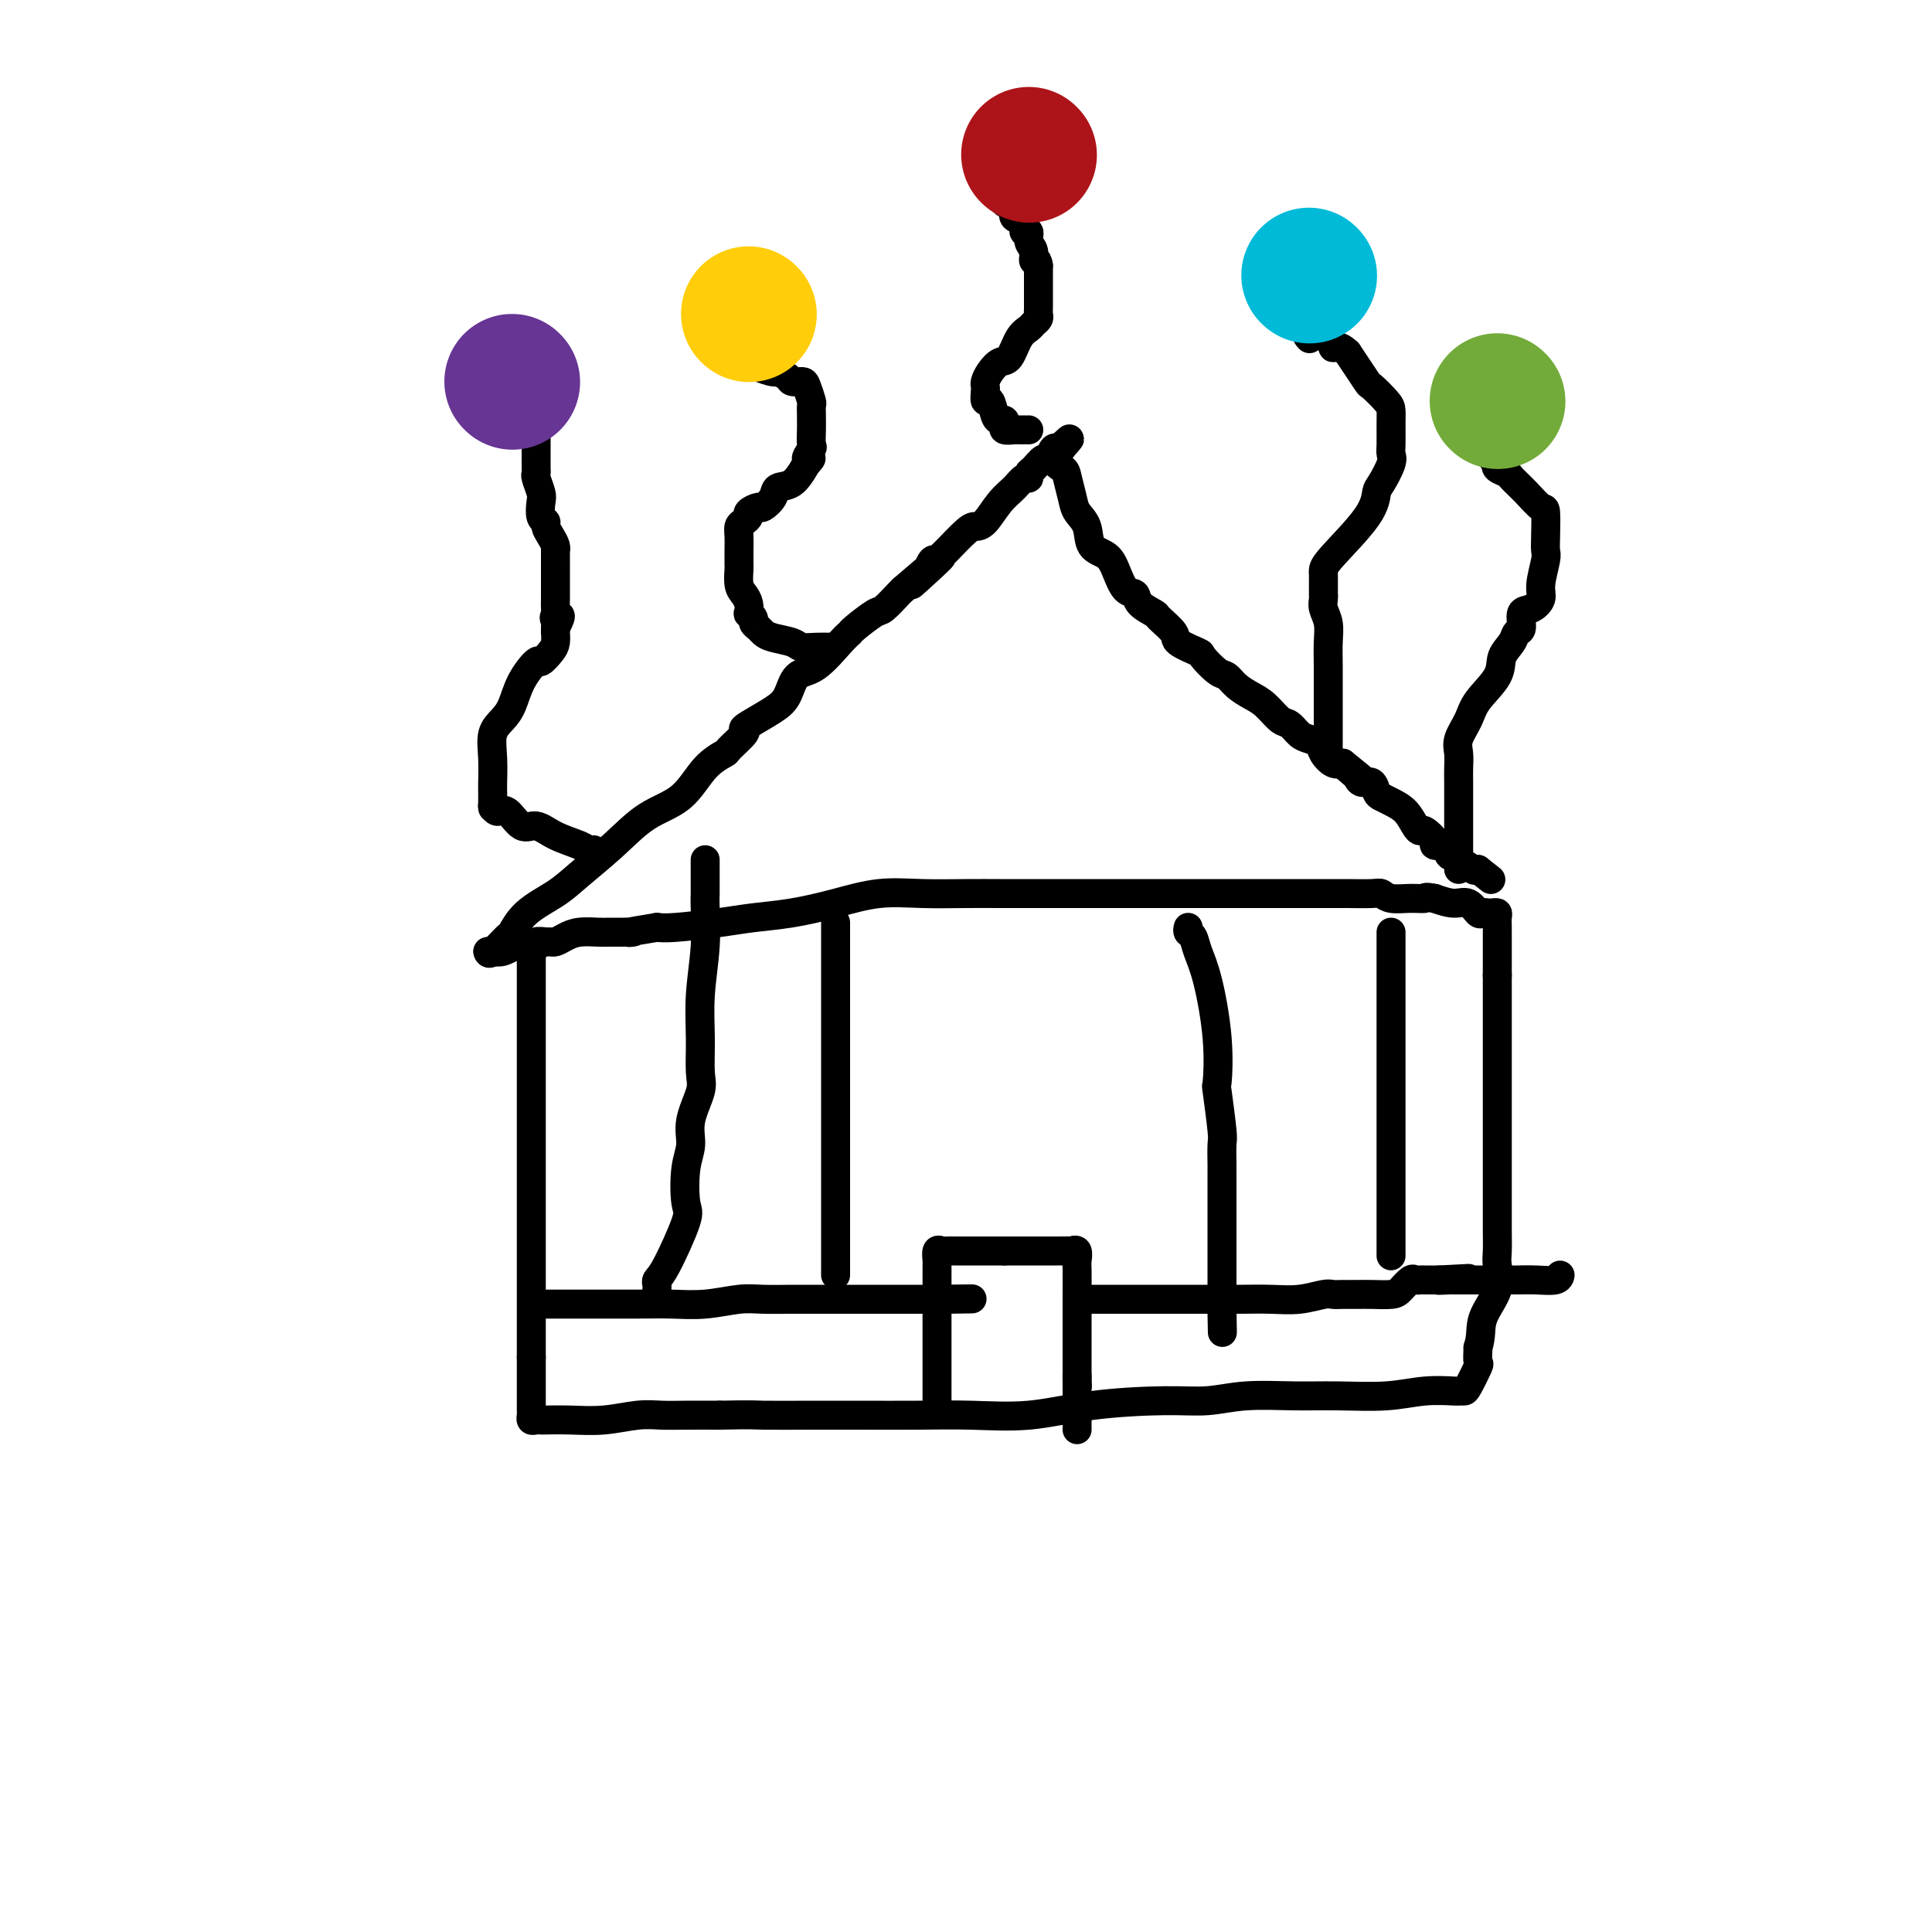 <svg viewBox='0 0 400 400' version='1.1' xmlns='http://www.w3.org/2000/svg' xmlns:xlink='http://www.w3.org/1999/xlink'><g fill='none' stroke='rgb(0,0,0)' stroke-width='6' stroke-linecap='round' stroke-linejoin='round'><path d='M110,197c0.000,-0.084 0.000,-0.169 0,0c0.000,0.169 0.000,0.590 0,1c-0.000,0.410 0.000,0.807 0,1c-0.000,0.193 0.000,0.182 0,1c-0.000,0.818 0.000,2.467 0,4c0.000,1.533 -0.000,2.951 0,4c0.000,1.049 0.000,1.729 0,3c0.000,1.271 -0.000,3.133 0,5c0.000,1.867 0.000,3.738 0,5c-0.000,1.262 -0.000,1.916 0,3c0.000,1.084 0.000,2.597 0,4c0.000,1.403 0.000,2.695 0,4c0.000,1.305 0.000,2.622 0,4c0.000,1.378 0.000,2.817 0,4c0.000,1.183 0.000,2.109 0,3c-0.000,0.891 -0.000,1.747 0,3c0.000,1.253 0.000,2.905 0,4c-0.000,1.095 -0.000,1.635 0,2c0.000,0.365 0.000,0.556 0,1c-0.000,0.444 -0.000,1.142 0,2c0.000,0.858 0.000,1.878 0,3c-0.000,1.122 -0.000,2.348 0,3c0.000,0.652 0.000,0.731 0,2c-0.000,1.269 -0.000,3.729 0,5c0.000,1.271 0.000,1.354 0,2c-0.000,0.646 -0.000,1.853 0,3c0.000,1.147 0.000,2.232 0,3c-0.000,0.768 -0.000,1.219 0,2c0.000,0.781 0.000,1.890 0,3'/><path d='M110,281c-0.000,13.543 -0.000,5.401 0,3c0.000,-2.401 0.000,0.939 0,3c-0.000,2.061 -0.001,2.843 0,3c0.001,0.157 0.003,-0.312 0,0c-0.003,0.312 -0.011,1.404 0,2c0.011,0.596 0.042,0.696 0,1c-0.042,0.304 -0.155,0.813 0,1c0.155,0.187 0.580,0.051 1,0c0.420,-0.051 0.835,-0.017 1,0c0.165,0.017 0.080,0.019 1,0c0.920,-0.019 2.845,-0.058 5,0c2.155,0.058 4.542,0.212 7,0c2.458,-0.212 4.989,-0.789 7,-1c2.011,-0.211 3.503,-0.057 5,0c1.497,0.057 2.999,0.016 5,0c2.001,-0.016 4.500,-0.008 7,0'/><path d='M149,293c7.121,-0.155 6.924,-0.042 9,0c2.076,0.042 6.427,0.013 10,0c3.573,-0.013 6.369,-0.010 10,0c3.631,0.010 8.097,0.027 12,0c3.903,-0.027 7.245,-0.097 11,0c3.755,0.097 7.924,0.362 12,0c4.076,-0.362 8.058,-1.351 13,-2c4.942,-0.649 10.845,-0.959 15,-1c4.155,-0.041 6.563,0.186 9,0c2.437,-0.186 4.904,-0.786 8,-1c3.096,-0.214 6.819,-0.043 10,0c3.181,0.043 5.818,-0.041 9,0c3.182,0.041 6.908,0.207 10,0c3.092,-0.207 5.548,-0.787 8,-1c2.452,-0.213 4.899,-0.058 6,0c1.101,0.058 0.855,0.018 1,0c0.145,-0.018 0.680,-0.013 1,0c0.320,0.013 0.426,0.034 1,-1c0.574,-1.034 1.616,-3.125 2,-4c0.384,-0.875 0.110,-0.536 0,-1c-0.110,-0.464 -0.055,-1.732 0,-3'/><path d='M306,279c0.818,-2.459 0.363,-4.108 1,-6c0.637,-1.892 2.367,-4.027 3,-6c0.633,-1.973 0.170,-3.784 0,-5c-0.170,-1.216 -0.045,-1.837 0,-3c0.045,-1.163 0.012,-2.868 0,-4c-0.012,-1.132 -0.003,-1.691 0,-2c0.003,-0.309 0.001,-0.367 0,-1c-0.001,-0.633 -0.000,-1.840 0,-3c0.000,-1.160 0.000,-2.271 0,-3c-0.000,-0.729 -0.000,-1.074 0,-2c0.000,-0.926 0.000,-2.431 0,-3c-0.000,-0.569 -0.000,-0.202 0,-1c0.000,-0.798 0.000,-2.762 0,-4c-0.000,-1.238 -0.000,-1.750 0,-3c0.000,-1.250 0.000,-3.239 0,-4c-0.000,-0.761 -0.000,-0.296 0,-1c0.000,-0.704 0.000,-2.578 0,-4c-0.000,-1.422 -0.000,-2.392 0,-3c0.000,-0.608 0.000,-0.855 0,-2c-0.000,-1.145 -0.000,-3.189 0,-4c0.000,-0.811 0.000,-0.388 0,-1c-0.000,-0.612 -0.000,-2.258 0,-3c0.000,-0.742 0.000,-0.580 0,-1c-0.000,-0.420 -0.000,-1.421 0,-2c0.000,-0.579 0.000,-0.737 0,-1c0.000,-0.263 -0.000,-0.631 0,-1c0.000,-0.369 -0.000,-0.738 0,-1c0.000,-0.262 -0.000,-0.417 0,-1c0.000,-0.583 0.000,-1.595 0,-2c0.000,-0.405 0.000,-0.202 0,0'/><path d='M310,202c-0.000,-10.416 -0.000,-3.957 0,-2c0.000,1.957 0.000,-0.590 0,-2c-0.000,-1.410 -0.000,-1.684 0,-2c0.000,-0.316 0.000,-0.675 0,-1c-0.000,-0.325 -0.000,-0.615 0,-1c0.000,-0.385 0.001,-0.863 0,-1c-0.001,-0.137 -0.003,0.068 0,0c0.003,-0.068 0.012,-0.410 0,-1c-0.012,-0.590 -0.045,-1.426 0,-2c0.045,-0.574 0.167,-0.884 0,-1c-0.167,-0.116 -0.625,-0.039 -1,0c-0.375,0.039 -0.669,0.039 -1,0c-0.331,-0.039 -0.699,-0.118 -1,0c-0.301,0.118 -0.534,0.434 -1,0c-0.466,-0.434 -1.164,-1.617 -2,-2c-0.836,-0.383 -1.810,0.033 -3,0c-1.190,-0.033 -2.595,-0.517 -4,-1'/><path d='M297,186c-2.339,-0.460 -1.688,-0.109 -2,0c-0.312,0.109 -1.589,-0.023 -3,0c-1.411,0.023 -2.957,0.202 -4,0c-1.043,-0.202 -1.582,-0.786 -2,-1c-0.418,-0.214 -0.716,-0.057 -2,0c-1.284,0.057 -3.553,0.015 -5,0c-1.447,-0.015 -2.071,-0.004 -3,0c-0.929,0.004 -2.162,0.001 -3,0c-0.838,-0.001 -1.282,-0.000 -2,0c-0.718,0.000 -1.709,0.000 -3,0c-1.291,-0.000 -2.883,-0.000 -4,0c-1.117,0.000 -1.758,0.000 -3,0c-1.242,-0.000 -3.085,-0.000 -5,0c-1.915,0.000 -3.903,0.000 -5,0c-1.097,-0.000 -1.305,-0.000 -3,0c-1.695,0.000 -4.878,0.000 -7,0c-2.122,-0.000 -3.181,-0.000 -6,0c-2.819,0.000 -7.396,0.000 -10,0c-2.604,-0.000 -3.235,-0.000 -4,0c-0.765,0.000 -1.664,0.000 -3,0c-1.336,-0.000 -3.109,-0.002 -5,0c-1.891,0.002 -3.899,0.006 -6,0c-2.101,-0.006 -4.295,-0.023 -7,0c-2.705,0.023 -5.919,0.086 -9,0c-3.081,-0.086 -6.027,-0.322 -9,0c-2.973,0.322 -5.972,1.200 -9,2c-3.028,0.800 -6.085,1.521 -9,2c-2.915,0.479 -5.689,0.716 -8,1c-2.311,0.284 -4.161,0.615 -7,1c-2.839,0.385 -6.668,0.824 -9,1c-2.332,0.176 -3.166,0.088 -4,0'/><path d='M136,192c-8.171,1.309 -5.599,1.082 -5,1c0.599,-0.082 -0.773,-0.019 -2,0c-1.227,0.019 -2.307,-0.005 -3,0c-0.693,0.005 -0.998,0.040 -2,0c-1.002,-0.040 -2.701,-0.154 -4,0c-1.299,0.154 -2.198,0.576 -3,1c-0.802,0.424 -1.507,0.849 -2,1c-0.493,0.151 -0.776,0.026 -1,0c-0.224,-0.026 -0.391,0.045 -1,0c-0.609,-0.045 -1.660,-0.208 -2,0c-0.340,0.208 0.030,0.787 0,1c-0.030,0.213 -0.459,0.061 -1,0c-0.541,-0.061 -1.195,-0.030 -2,0c-0.805,0.030 -1.760,0.061 -2,0c-0.240,-0.061 0.237,-0.212 0,0c-0.237,0.212 -1.187,0.789 -2,1c-0.813,0.211 -1.488,0.057 -2,0c-0.512,-0.057 -0.861,-0.016 -1,0c-0.139,0.016 -0.070,0.008 0,0'/><path d='M101,197c0.100,0.335 0.200,0.670 1,0c0.800,-0.670 2.301,-2.344 3,-3c0.699,-0.656 0.597,-0.294 1,-1c0.403,-0.706 1.312,-2.478 3,-4c1.688,-1.522 4.156,-2.792 6,-4c1.844,-1.208 3.066,-2.354 5,-4c1.934,-1.646 4.582,-3.793 7,-6c2.418,-2.207 4.606,-4.473 7,-6c2.394,-1.527 4.992,-2.314 7,-4c2.008,-1.686 3.424,-4.269 5,-6c1.576,-1.731 3.311,-2.609 4,-3c0.689,-0.391 0.330,-0.296 1,-1c0.670,-0.704 2.368,-2.206 3,-3c0.632,-0.794 0.198,-0.878 0,-1c-0.198,-0.122 -0.162,-0.281 1,-1c1.162,-0.719 3.449,-1.999 5,-3c1.551,-1.001 2.367,-1.722 3,-3c0.633,-1.278 1.084,-3.114 2,-4c0.916,-0.886 2.298,-0.823 4,-2c1.702,-1.177 3.725,-3.595 5,-5c1.275,-1.405 1.802,-1.798 2,-2c0.198,-0.202 0.067,-0.211 1,-1c0.933,-0.789 2.931,-2.356 4,-3c1.069,-0.644 1.211,-0.366 2,-1c0.789,-0.634 2.225,-2.181 3,-3c0.775,-0.819 0.887,-0.909 1,-1'/><path d='M187,122c13.936,-12.002 5.775,-4.507 3,-2c-2.775,2.507 -0.166,0.027 1,-1c1.166,-1.027 0.887,-0.601 1,-1c0.113,-0.399 0.618,-1.624 1,-2c0.382,-0.376 0.641,0.095 1,0c0.359,-0.095 0.819,-0.758 1,-1c0.181,-0.242 0.082,-0.063 1,-1c0.918,-0.937 2.854,-2.988 4,-4c1.146,-1.012 1.501,-0.983 2,-1c0.499,-0.017 1.143,-0.081 2,-1c0.857,-0.919 1.928,-2.695 3,-4c1.072,-1.305 2.146,-2.141 3,-3c0.854,-0.859 1.490,-1.741 2,-2c0.510,-0.259 0.896,0.104 1,0c0.104,-0.104 -0.074,-0.676 0,-1c0.074,-0.324 0.401,-0.399 1,-1c0.599,-0.601 1.470,-1.728 2,-2c0.530,-0.272 0.720,0.311 1,0c0.280,-0.311 0.652,-1.518 1,-2c0.348,-0.482 0.674,-0.241 1,0'/><path d='M219,93c4.902,-4.424 1.158,-0.984 0,1c-1.158,1.984 0.271,2.511 1,3c0.729,0.489 0.757,0.940 1,2c0.243,1.060 0.702,2.731 1,4c0.298,1.269 0.436,2.137 1,3c0.564,0.863 1.554,1.720 2,3c0.446,1.280 0.347,2.982 1,4c0.653,1.018 2.056,1.350 3,2c0.944,0.650 1.427,1.617 2,3c0.573,1.383 1.236,3.181 2,4c0.764,0.819 1.628,0.660 2,1c0.372,0.340 0.254,1.179 1,2c0.746,0.821 2.358,1.625 3,2c0.642,0.375 0.313,0.322 1,1c0.687,0.678 2.390,2.087 3,3c0.610,0.913 0.127,1.329 1,2c0.873,0.671 3.101,1.597 4,2c0.899,0.403 0.471,0.282 1,1c0.529,0.718 2.017,2.274 3,3c0.983,0.726 1.460,0.622 2,1c0.540,0.378 1.142,1.238 2,2c0.858,0.762 1.973,1.426 3,2c1.027,0.574 1.965,1.057 3,2c1.035,0.943 2.165,2.346 3,3c0.835,0.654 1.375,0.559 2,1c0.625,0.441 1.336,1.418 2,2c0.664,0.582 1.280,0.769 2,1c0.720,0.231 1.543,0.505 2,1c0.457,0.495 0.546,1.210 1,2c0.454,0.790 1.273,1.654 2,2c0.727,0.346 1.364,0.173 2,0'/><path d='M278,158c7.141,5.746 2.495,2.112 1,1c-1.495,-1.112 0.163,0.297 1,1c0.837,0.703 0.854,0.699 1,1c0.146,0.301 0.422,0.906 1,1c0.578,0.094 1.457,-0.324 2,0c0.543,0.324 0.751,1.389 1,2c0.249,0.611 0.539,0.767 1,1c0.461,0.233 1.092,0.544 2,1c0.908,0.456 2.094,1.057 3,2c0.906,0.943 1.533,2.228 2,3c0.467,0.772 0.772,1.030 1,1c0.228,-0.030 0.377,-0.350 1,0c0.623,0.350 1.721,1.369 2,2c0.279,0.631 -0.261,0.872 0,1c0.261,0.128 1.325,0.141 2,0c0.675,-0.141 0.963,-0.437 1,0c0.037,0.437 -0.177,1.606 0,2c0.177,0.394 0.743,0.015 1,0c0.257,-0.015 0.203,0.336 1,1c0.797,0.664 2.445,1.640 3,2c0.555,0.360 0.016,0.103 0,0c-0.016,-0.103 0.492,-0.051 1,0'/><path d='M306,180c4.667,3.667 2.333,1.833 0,0'/><path d='M124,177c0.119,-0.032 0.239,-0.063 0,0c-0.239,0.063 -0.836,0.222 -1,0c-0.164,-0.222 0.105,-0.824 0,-1c-0.105,-0.176 -0.583,0.075 -1,0c-0.417,-0.075 -0.773,-0.477 -2,-1c-1.227,-0.523 -3.326,-1.169 -5,-2c-1.674,-0.831 -2.921,-1.848 -4,-2c-1.079,-0.152 -1.988,0.561 -3,0c-1.012,-0.561 -2.128,-2.396 -3,-3c-0.872,-0.604 -1.502,0.024 -2,0c-0.498,-0.024 -0.866,-0.700 -1,-1c-0.134,-0.300 -0.036,-0.224 0,0c0.036,0.224 0.008,0.598 0,0c-0.008,-0.598 0.004,-2.166 0,-3c-0.004,-0.834 -0.023,-0.935 0,-2c0.023,-1.065 0.088,-3.095 0,-5c-0.088,-1.905 -0.328,-3.685 0,-5c0.328,-1.315 1.225,-2.165 2,-3c0.775,-0.835 1.430,-1.655 2,-3c0.570,-1.345 1.057,-3.213 2,-5c0.943,-1.787 2.344,-3.492 3,-4c0.656,-0.508 0.568,0.180 1,0c0.432,-0.180 1.384,-1.228 2,-2c0.616,-0.772 0.897,-1.269 1,-2c0.103,-0.731 0.028,-1.697 0,-2c-0.028,-0.303 -0.008,0.056 0,0c0.008,-0.056 0.004,-0.528 0,-1'/><path d='M115,130c2.011,-3.804 0.539,-2.315 0,-2c-0.539,0.315 -0.144,-0.546 0,-1c0.144,-0.454 0.039,-0.502 0,-1c-0.039,-0.498 -0.010,-1.447 0,-2c0.010,-0.553 0.003,-0.711 0,-1c-0.003,-0.289 -0.001,-0.708 0,-1c0.001,-0.292 0.000,-0.458 0,-1c-0.000,-0.542 0.000,-1.459 0,-2c-0.000,-0.541 -0.000,-0.705 0,-1c0.000,-0.295 0.001,-0.722 0,-1c-0.001,-0.278 -0.003,-0.406 0,-1c0.003,-0.594 0.011,-1.654 0,-2c-0.011,-0.346 -0.040,0.023 0,0c0.040,-0.023 0.151,-0.438 0,-1c-0.151,-0.562 -0.562,-1.271 -1,-2c-0.438,-0.729 -0.901,-1.478 -1,-2c-0.099,-0.522 0.166,-0.816 0,-1c-0.166,-0.184 -0.762,-0.259 -1,-1c-0.238,-0.741 -0.116,-2.149 0,-3c0.116,-0.851 0.227,-1.144 0,-2c-0.227,-0.856 -0.793,-2.275 -1,-3c-0.207,-0.725 -0.055,-0.758 0,-1c0.055,-0.242 0.015,-0.695 0,-1c-0.015,-0.305 -0.004,-0.463 0,-1c0.004,-0.537 0.001,-1.454 0,-2c-0.001,-0.546 -0.000,-0.721 0,-1c0.000,-0.279 0.000,-0.662 0,-1c-0.000,-0.338 -0.000,-0.629 0,-1c0.000,-0.371 0.000,-0.820 0,-1c-0.000,-0.180 -0.000,-0.090 0,0'/><path d='M173,134c-0.165,0.006 -0.331,0.013 -1,0c-0.669,-0.013 -1.843,-0.045 -3,0c-1.157,0.045 -2.299,0.167 -3,0c-0.701,-0.167 -0.962,-0.622 -2,-1c-1.038,-0.378 -2.851,-0.678 -4,-1c-1.149,-0.322 -1.632,-0.665 -2,-1c-0.368,-0.335 -0.621,-0.663 -1,-1c-0.379,-0.337 -0.886,-0.685 -1,-1c-0.114,-0.315 0.163,-0.599 0,-1c-0.163,-0.401 -0.765,-0.921 -1,-1c-0.235,-0.079 -0.101,0.283 0,0c0.101,-0.283 0.171,-1.212 0,-2c-0.171,-0.788 -0.582,-1.435 -1,-2c-0.418,-0.565 -0.844,-1.047 -1,-2c-0.156,-0.953 -0.043,-2.378 0,-3c0.043,-0.622 0.014,-0.443 0,-1c-0.014,-0.557 -0.014,-1.851 0,-3c0.014,-1.149 0.040,-2.153 0,-3c-0.040,-0.847 -0.147,-1.538 0,-2c0.147,-0.462 0.549,-0.697 1,-1c0.451,-0.303 0.951,-0.675 1,-1c0.049,-0.325 -0.353,-0.602 0,-1c0.353,-0.398 1.463,-0.916 2,-1c0.537,-0.084 0.503,0.268 1,0c0.497,-0.268 1.525,-1.154 2,-2c0.475,-0.846 0.397,-1.651 1,-2c0.603,-0.349 1.887,-0.243 3,-1c1.113,-0.757 2.057,-2.379 3,-4'/><path d='M167,96c1.950,-1.967 0.326,-0.884 0,-1c-0.326,-0.116 0.645,-1.430 1,-2c0.355,-0.570 0.095,-0.395 0,-1c-0.095,-0.605 -0.025,-1.991 0,-3c0.025,-1.009 0.003,-1.639 0,-2c-0.003,-0.361 0.011,-0.451 0,-1c-0.011,-0.549 -0.049,-1.558 0,-2c0.049,-0.442 0.183,-0.317 0,-1c-0.183,-0.683 -0.683,-2.173 -1,-3c-0.317,-0.827 -0.450,-0.991 -1,-1c-0.550,-0.009 -1.517,0.138 -2,0c-0.483,-0.138 -0.482,-0.562 -1,-1c-0.518,-0.438 -1.554,-0.892 -2,-1c-0.446,-0.108 -0.301,0.129 -1,0c-0.699,-0.129 -2.243,-0.623 -3,-1c-0.757,-0.377 -0.728,-0.637 -1,-1c-0.272,-0.363 -0.843,-0.829 -1,-1c-0.157,-0.171 0.102,-0.046 0,0c-0.102,0.046 -0.566,0.012 -1,0c-0.434,-0.012 -0.838,-0.004 -1,0c-0.162,0.004 -0.081,0.002 0,0'/><path d='M213,89c-0.324,-0.002 -0.647,-0.003 -1,0c-0.353,0.003 -0.735,0.011 -1,0c-0.265,-0.011 -0.414,-0.041 -1,0c-0.586,0.041 -1.610,0.154 -2,0c-0.390,-0.154 -0.146,-0.575 0,-1c0.146,-0.425 0.193,-0.854 0,-1c-0.193,-0.146 -0.626,-0.007 -1,0c-0.374,0.007 -0.688,-0.117 -1,-1c-0.312,-0.883 -0.620,-2.526 -1,-3c-0.380,-0.474 -0.832,0.221 -1,0c-0.168,-0.221 -0.053,-1.359 0,-2c0.053,-0.641 0.045,-0.785 0,-1c-0.045,-0.215 -0.125,-0.502 0,-1c0.125,-0.498 0.457,-1.208 1,-2c0.543,-0.792 1.297,-1.665 2,-2c0.703,-0.335 1.355,-0.131 2,-1c0.645,-0.869 1.283,-2.810 2,-4c0.717,-1.190 1.513,-1.628 2,-2c0.487,-0.372 0.666,-0.676 1,-1c0.334,-0.324 0.821,-0.667 1,-1c0.179,-0.333 0.048,-0.655 0,-1c-0.048,-0.345 -0.013,-0.711 0,-1c0.013,-0.289 0.003,-0.500 0,-1c-0.003,-0.500 -0.001,-1.289 0,-2c0.001,-0.711 0.000,-1.345 0,-2c-0.000,-0.655 -0.000,-1.330 0,-2c0.000,-0.670 0.000,-1.335 0,-2'/><path d='M215,55c-0.244,-1.830 -0.854,-0.905 -1,-1c-0.146,-0.095 0.173,-1.209 0,-2c-0.173,-0.791 -0.839,-1.258 -1,-2c-0.161,-0.742 0.182,-1.761 0,-2c-0.182,-0.239 -0.889,0.300 -1,0c-0.111,-0.300 0.373,-1.438 0,-2c-0.373,-0.562 -1.602,-0.547 -2,-1c-0.398,-0.453 0.037,-1.376 0,-2c-0.037,-0.624 -0.546,-0.951 -1,-1c-0.454,-0.049 -0.853,0.179 -1,0c-0.147,-0.179 -0.042,-0.765 0,-1c0.042,-0.235 0.021,-0.117 0,0'/><path d='M275,155c-0.000,-0.336 -0.000,-0.671 0,-1c0.000,-0.329 0.000,-0.651 0,-1c-0.000,-0.349 -0.000,-0.726 0,-1c0.000,-0.274 0.000,-0.446 0,-1c-0.000,-0.554 -0.000,-1.491 0,-2c0.000,-0.509 0.001,-0.590 0,-1c-0.001,-0.410 -0.004,-1.149 0,-3c0.004,-1.851 0.015,-4.814 0,-7c-0.015,-2.186 -0.057,-3.595 0,-5c0.057,-1.405 0.211,-2.804 0,-4c-0.211,-1.196 -0.789,-2.187 -1,-3c-0.211,-0.813 -0.057,-1.447 0,-2c0.057,-0.553 0.015,-1.027 0,-1c-0.015,0.027 -0.003,0.553 0,0c0.003,-0.553 -0.003,-2.184 0,-3c0.003,-0.816 0.014,-0.817 0,-1c-0.014,-0.183 -0.055,-0.547 0,-1c0.055,-0.453 0.204,-0.996 2,-3c1.796,-2.004 5.238,-5.468 7,-8c1.762,-2.532 1.845,-4.133 2,-5c0.155,-0.867 0.381,-1.001 1,-2c0.619,-0.999 1.630,-2.862 2,-4c0.370,-1.138 0.098,-1.549 0,-2c-0.098,-0.451 -0.023,-0.941 0,-2c0.023,-1.059 -0.005,-2.686 0,-4c0.005,-1.314 0.043,-2.316 0,-3c-0.043,-0.684 -0.166,-1.049 -1,-2c-0.834,-0.951 -2.378,-2.487 -3,-3c-0.622,-0.513 -0.320,-0.004 -1,-1c-0.680,-0.996 -2.340,-3.498 -4,-6'/><path d='M279,73c-2.076,-1.982 -2.766,-0.937 -3,-1c-0.234,-0.063 -0.011,-1.233 -1,-2c-0.989,-0.767 -3.189,-1.129 -4,-1c-0.811,0.129 -0.232,0.751 0,1c0.232,0.249 0.116,0.124 0,0'/><path d='M302,180c-0.000,-0.851 -0.000,-1.702 0,-2c0.000,-0.298 0.000,-0.044 0,-1c-0.000,-0.956 -0.000,-3.123 0,-5c0.000,-1.877 0.001,-3.465 0,-4c-0.001,-0.535 -0.002,-0.018 0,-1c0.002,-0.982 0.007,-3.462 0,-5c-0.007,-1.538 -0.026,-2.132 0,-3c0.026,-0.868 0.099,-2.010 0,-3c-0.099,-0.990 -0.368,-1.829 0,-3c0.368,-1.171 1.373,-2.673 2,-4c0.627,-1.327 0.874,-2.478 2,-4c1.126,-1.522 3.129,-3.414 4,-5c0.871,-1.586 0.610,-2.867 1,-4c0.390,-1.133 1.430,-2.120 2,-3c0.570,-0.880 0.668,-1.653 1,-2c0.332,-0.347 0.897,-0.268 1,-1c0.103,-0.732 -0.256,-2.276 0,-3c0.256,-0.724 1.126,-0.627 2,-1c0.874,-0.373 1.751,-1.217 2,-2c0.249,-0.783 -0.129,-1.507 0,-3c0.129,-1.493 0.765,-3.757 1,-5c0.235,-1.243 0.069,-1.466 0,-2c-0.069,-0.534 -0.040,-1.379 0,-3c0.040,-1.621 0.090,-4.017 0,-5c-0.090,-0.983 -0.319,-0.554 -1,-1c-0.681,-0.446 -1.815,-1.769 -3,-3c-1.185,-1.231 -2.421,-2.371 -3,-3c-0.579,-0.629 -0.502,-0.746 -1,-1c-0.498,-0.254 -1.571,-0.644 -2,-1c-0.429,-0.356 -0.215,-0.678 0,-1'/><path d='M310,96c-1.667,-1.667 -0.833,-0.833 0,0'/><path d='M194,290c-0.000,-0.111 -0.000,-0.223 0,-1c0.000,-0.777 0.000,-2.220 0,-4c-0.000,-1.780 -0.000,-3.898 0,-6c0.000,-2.102 0.000,-4.188 0,-6c-0.000,-1.812 -0.000,-3.350 0,-4c0.000,-0.650 0.000,-0.410 0,-1c-0.000,-0.590 -0.001,-2.008 0,-3c0.001,-0.992 0.003,-1.558 0,-2c-0.003,-0.442 -0.012,-0.759 0,-1c0.012,-0.241 0.046,-0.404 0,-1c-0.046,-0.596 -0.170,-1.624 0,-2c0.170,-0.376 0.635,-0.101 1,0c0.365,0.101 0.631,0.027 1,0c0.369,-0.027 0.841,-0.007 2,0c1.159,0.007 3.004,0.002 4,0c0.996,-0.002 1.142,-0.001 2,0c0.858,0.001 2.429,0.000 4,0'/><path d='M208,259c2.237,0.000 0.828,0.000 1,0c0.172,-0.000 1.924,-0.000 3,0c1.076,0.000 1.474,0.001 2,0c0.526,-0.001 1.178,-0.002 2,0c0.822,0.002 1.814,0.007 3,0c1.186,-0.007 2.567,-0.027 3,0c0.433,0.027 -0.080,0.102 0,0c0.080,-0.102 0.753,-0.380 1,0c0.247,0.380 0.066,1.417 0,2c-0.066,0.583 -0.018,0.712 0,2c0.018,1.288 0.005,3.734 0,5c-0.005,1.266 -0.001,1.351 0,2c0.001,0.649 0.000,1.863 0,3c-0.000,1.137 -0.000,2.199 0,3c0.000,0.801 0.000,1.342 0,2c-0.000,0.658 -0.000,1.432 0,2c0.000,0.568 0.000,0.928 0,1c-0.000,0.072 -0.000,-0.146 0,0c0.000,0.146 0.000,0.655 0,1c-0.000,0.345 -0.000,0.527 0,1c0.000,0.473 0.000,1.236 0,2'/><path d='M223,285c0.155,3.991 0.041,0.967 0,0c-0.041,-0.967 -0.011,0.121 0,1c0.011,0.879 0.003,1.549 0,2c-0.003,0.451 -0.001,0.684 0,1c0.001,0.316 0.000,0.714 0,1c-0.000,0.286 -0.000,0.458 0,1c0.000,0.542 0.000,1.452 0,2c-0.000,0.548 -0.000,0.735 0,1c0.000,0.265 0.000,0.610 0,1c-0.000,0.390 -0.000,0.826 0,1c0.000,0.174 0.000,0.087 0,0'/><path d='M113,270c0.415,0.000 0.829,0.000 1,0c0.171,-0.000 0.098,-0.000 1,0c0.902,0.000 2.780,0.001 4,0c1.220,-0.001 1.782,-0.004 4,0c2.218,0.004 6.093,0.015 9,0c2.907,-0.015 4.847,-0.057 7,0c2.153,0.057 4.520,0.211 7,0c2.480,-0.211 5.073,-0.789 7,-1c1.927,-0.211 3.188,-0.057 5,0c1.812,0.057 4.176,0.015 6,0c1.824,-0.015 3.108,-0.004 4,0c0.892,0.004 1.393,0.001 3,0c1.607,-0.001 4.319,-0.000 6,0c1.681,0.000 2.330,0.000 3,0c0.670,-0.000 1.359,-0.000 2,0c0.641,0.000 1.232,0.000 2,0c0.768,-0.000 1.711,-0.000 2,0c0.289,0.000 -0.077,0.000 0,0c0.077,-0.000 0.596,-0.000 1,0c0.404,0.000 0.691,0.000 1,0c0.309,-0.000 0.640,-0.000 1,0c0.360,0.000 0.751,0.000 1,0c0.249,-0.000 0.357,-0.000 1,0c0.643,0.000 1.822,0.000 3,0'/><path d='M194,269c13.044,-0.156 5.156,-0.044 2,0c-3.156,0.044 -1.578,0.022 0,0'/><path d='M225,269c0.395,-0.000 0.791,-0.000 1,0c0.209,0.000 0.233,0.000 1,0c0.767,-0.000 2.279,-0.000 3,0c0.721,0.000 0.652,0.000 1,0c0.348,-0.000 1.114,-0.000 2,0c0.886,0.000 1.894,0.000 3,0c1.106,-0.000 2.310,-0.000 4,0c1.690,0.000 3.864,0.001 6,0c2.136,-0.001 4.232,-0.004 6,0c1.768,0.004 3.208,0.015 5,0c1.792,-0.015 3.935,-0.057 6,0c2.065,0.057 4.051,0.211 6,0c1.949,-0.211 3.861,-0.789 5,-1c1.139,-0.211 1.506,-0.056 2,0c0.494,0.056 1.115,0.013 2,0c0.885,-0.013 2.034,0.003 3,0c0.966,-0.003 1.750,-0.025 3,0c1.250,0.025 2.965,0.098 4,0c1.035,-0.098 1.391,-0.366 2,-1c0.609,-0.634 1.473,-1.634 2,-2c0.527,-0.366 0.719,-0.098 1,0c0.281,0.098 0.653,0.026 1,0c0.347,-0.026 0.670,-0.007 1,0c0.330,0.007 0.666,0.002 1,0c0.334,-0.002 0.667,-0.001 1,0c0.333,0.001 0.667,0.000 1,0'/><path d='M298,265c11.465,-0.619 3.626,-0.166 1,0c-2.626,0.166 -0.040,0.044 1,0c1.040,-0.044 0.534,-0.012 1,0c0.466,0.012 1.905,0.003 3,0c1.095,-0.003 1.847,-0.001 2,0c0.153,0.001 -0.291,-0.000 0,0c0.291,0.000 1.318,0.001 2,0c0.682,-0.001 1.020,-0.004 2,0c0.980,0.004 2.602,0.015 4,0c1.398,-0.015 2.570,-0.056 4,0c1.430,0.056 3.116,0.207 4,0c0.884,-0.207 0.967,-0.774 1,-1c0.033,-0.226 0.017,-0.113 0,0'/><path d='M136,268c-0.008,-0.334 -0.015,-0.667 0,-1c0.015,-0.333 0.053,-0.665 0,-1c-0.053,-0.335 -0.197,-0.672 0,-1c0.197,-0.328 0.737,-0.645 2,-3c1.263,-2.355 3.251,-6.746 4,-9c0.749,-2.254 0.261,-2.372 0,-4c-0.261,-1.628 -0.294,-4.768 0,-7c0.294,-2.232 0.916,-3.556 1,-5c0.084,-1.444 -0.371,-3.008 0,-5c0.371,-1.992 1.567,-4.413 2,-6c0.433,-1.587 0.102,-2.340 0,-4c-0.102,-1.660 0.025,-4.226 0,-7c-0.025,-2.774 -0.203,-5.754 0,-9c0.203,-3.246 0.786,-6.756 1,-10c0.214,-3.244 0.057,-6.221 0,-8c-0.057,-1.779 -0.015,-2.361 0,-3c0.015,-0.639 0.004,-1.334 0,-2c-0.004,-0.666 -0.001,-1.302 0,-2c0.001,-0.698 0.000,-1.457 0,-2c-0.000,-0.543 -0.000,-0.869 0,-1c0.000,-0.131 0.000,-0.065 0,0'/><path d='M173,191c0.000,0.328 0.000,0.656 0,1c0.000,0.344 0.000,0.706 0,1c0.000,0.294 0.000,0.522 0,1c0.000,0.478 0.000,1.208 0,3c0.000,1.792 0.000,4.648 0,7c0.000,2.352 0.000,4.201 0,6c0.000,1.799 0.000,3.548 0,5c0.000,1.452 0.000,2.607 0,4c0.000,1.393 0.000,3.022 0,5c0.000,1.978 0.000,4.303 0,5c0.000,0.697 0.000,-0.233 0,1c0.000,1.233 0.000,4.631 0,7c0.000,2.369 0.000,3.710 0,5c-0.000,1.290 0.000,2.529 0,4c0.000,1.471 -0.000,3.175 0,5c0.000,1.825 -0.000,3.770 0,5c0.000,1.230 -0.000,1.745 0,2c0.000,0.255 -0.000,0.251 0,1c0.000,0.749 -0.000,2.252 0,3c0.000,0.748 -0.000,0.740 0,1c0.000,0.260 -0.000,0.789 0,1c0.000,0.211 0.000,0.106 0,0'/><path d='M246,192c-0.095,0.373 -0.190,0.745 0,1c0.190,0.255 0.664,0.392 1,1c0.336,0.608 0.534,1.686 1,3c0.466,1.314 1.200,2.864 2,6c0.800,3.136 1.664,7.859 2,12c0.336,4.141 0.143,7.699 0,9c-0.143,1.301 -0.234,0.343 0,2c0.234,1.657 0.795,5.927 1,8c0.205,2.073 0.055,1.949 0,3c-0.055,1.051 -0.015,3.279 0,4c0.015,0.721 0.004,-0.064 0,0c-0.004,0.064 -0.001,0.975 0,2c0.001,1.025 0.000,2.162 0,3c-0.000,0.838 -0.000,1.377 0,2c0.000,0.623 0.000,1.331 0,2c-0.000,0.669 -0.000,1.299 0,2c0.000,0.701 0.000,1.472 0,2c-0.000,0.528 -0.000,0.813 0,1c0.000,0.187 0.000,0.275 0,1c-0.000,0.725 -0.000,2.086 0,3c0.000,0.914 0.000,1.382 0,2c-0.000,0.618 -0.000,1.387 0,2c0.000,0.613 0.000,1.072 0,2c-0.000,0.928 -0.000,2.327 0,3c0.000,0.673 0.000,0.621 0,1c-0.000,0.379 -0.000,1.190 0,2'/><path d='M253,271c0.156,8.933 0.044,3.267 0,1c-0.044,-2.267 -0.022,-1.133 0,0'/><path d='M288,193c0.000,0.257 0.000,0.513 0,1c0.000,0.487 0.000,1.203 0,2c0.000,0.797 0.000,1.673 0,3c0.000,1.327 0.000,3.104 0,5c0.000,1.896 0.000,3.911 0,6c0.000,2.089 0.000,4.253 0,6c0.000,1.747 0.000,3.077 0,5c0.000,1.923 0.000,4.440 0,6c-0.000,1.560 -0.000,2.164 0,3c0.000,0.836 0.000,1.903 0,3c0.000,1.097 -0.000,2.224 0,3c0.000,0.776 0.000,1.200 0,2c0.000,0.800 0.000,1.975 0,3c0.000,1.025 -0.000,1.899 0,3c0.000,1.101 0.000,2.428 0,4c0.000,1.572 0.000,3.388 0,5c0.000,1.612 0.000,3.020 0,4c0.000,0.980 0.000,1.533 0,2c0.000,0.467 0.000,0.848 0,1c0.000,0.152 0.000,0.076 0,0'/></g>
<g fill='none' stroke='rgb(173,20,25)' stroke-width='28' stroke-linecap='round' stroke-linejoin='round'><path d='M213,32c0.000,0.000 0.100,0.100 0.1,0.1'/></g>
<g fill='none' stroke='rgb(0,186,216)' stroke-width='28' stroke-linecap='round' stroke-linejoin='round'><path d='M271,57c0.000,0.000 0.100,0.100 0.1,0.1'/></g>
<g fill='none' stroke='rgb(115,171,58)' stroke-width='28' stroke-linecap='round' stroke-linejoin='round'><path d='M310,83c0.000,0.000 0.100,0.100 0.1,0.1'/></g>
<g fill='none' stroke='rgb(255,205,10)' stroke-width='28' stroke-linecap='round' stroke-linejoin='round'><path d='M155,65c0.000,0.000 0.100,0.100 0.1,0.1'/></g>
<g fill='none' stroke='rgb(103,53,148)' stroke-width='28' stroke-linecap='round' stroke-linejoin='round'><path d='M106,79c0.000,0.000 0.100,0.100 0.1,0.1'/></g>
</svg>